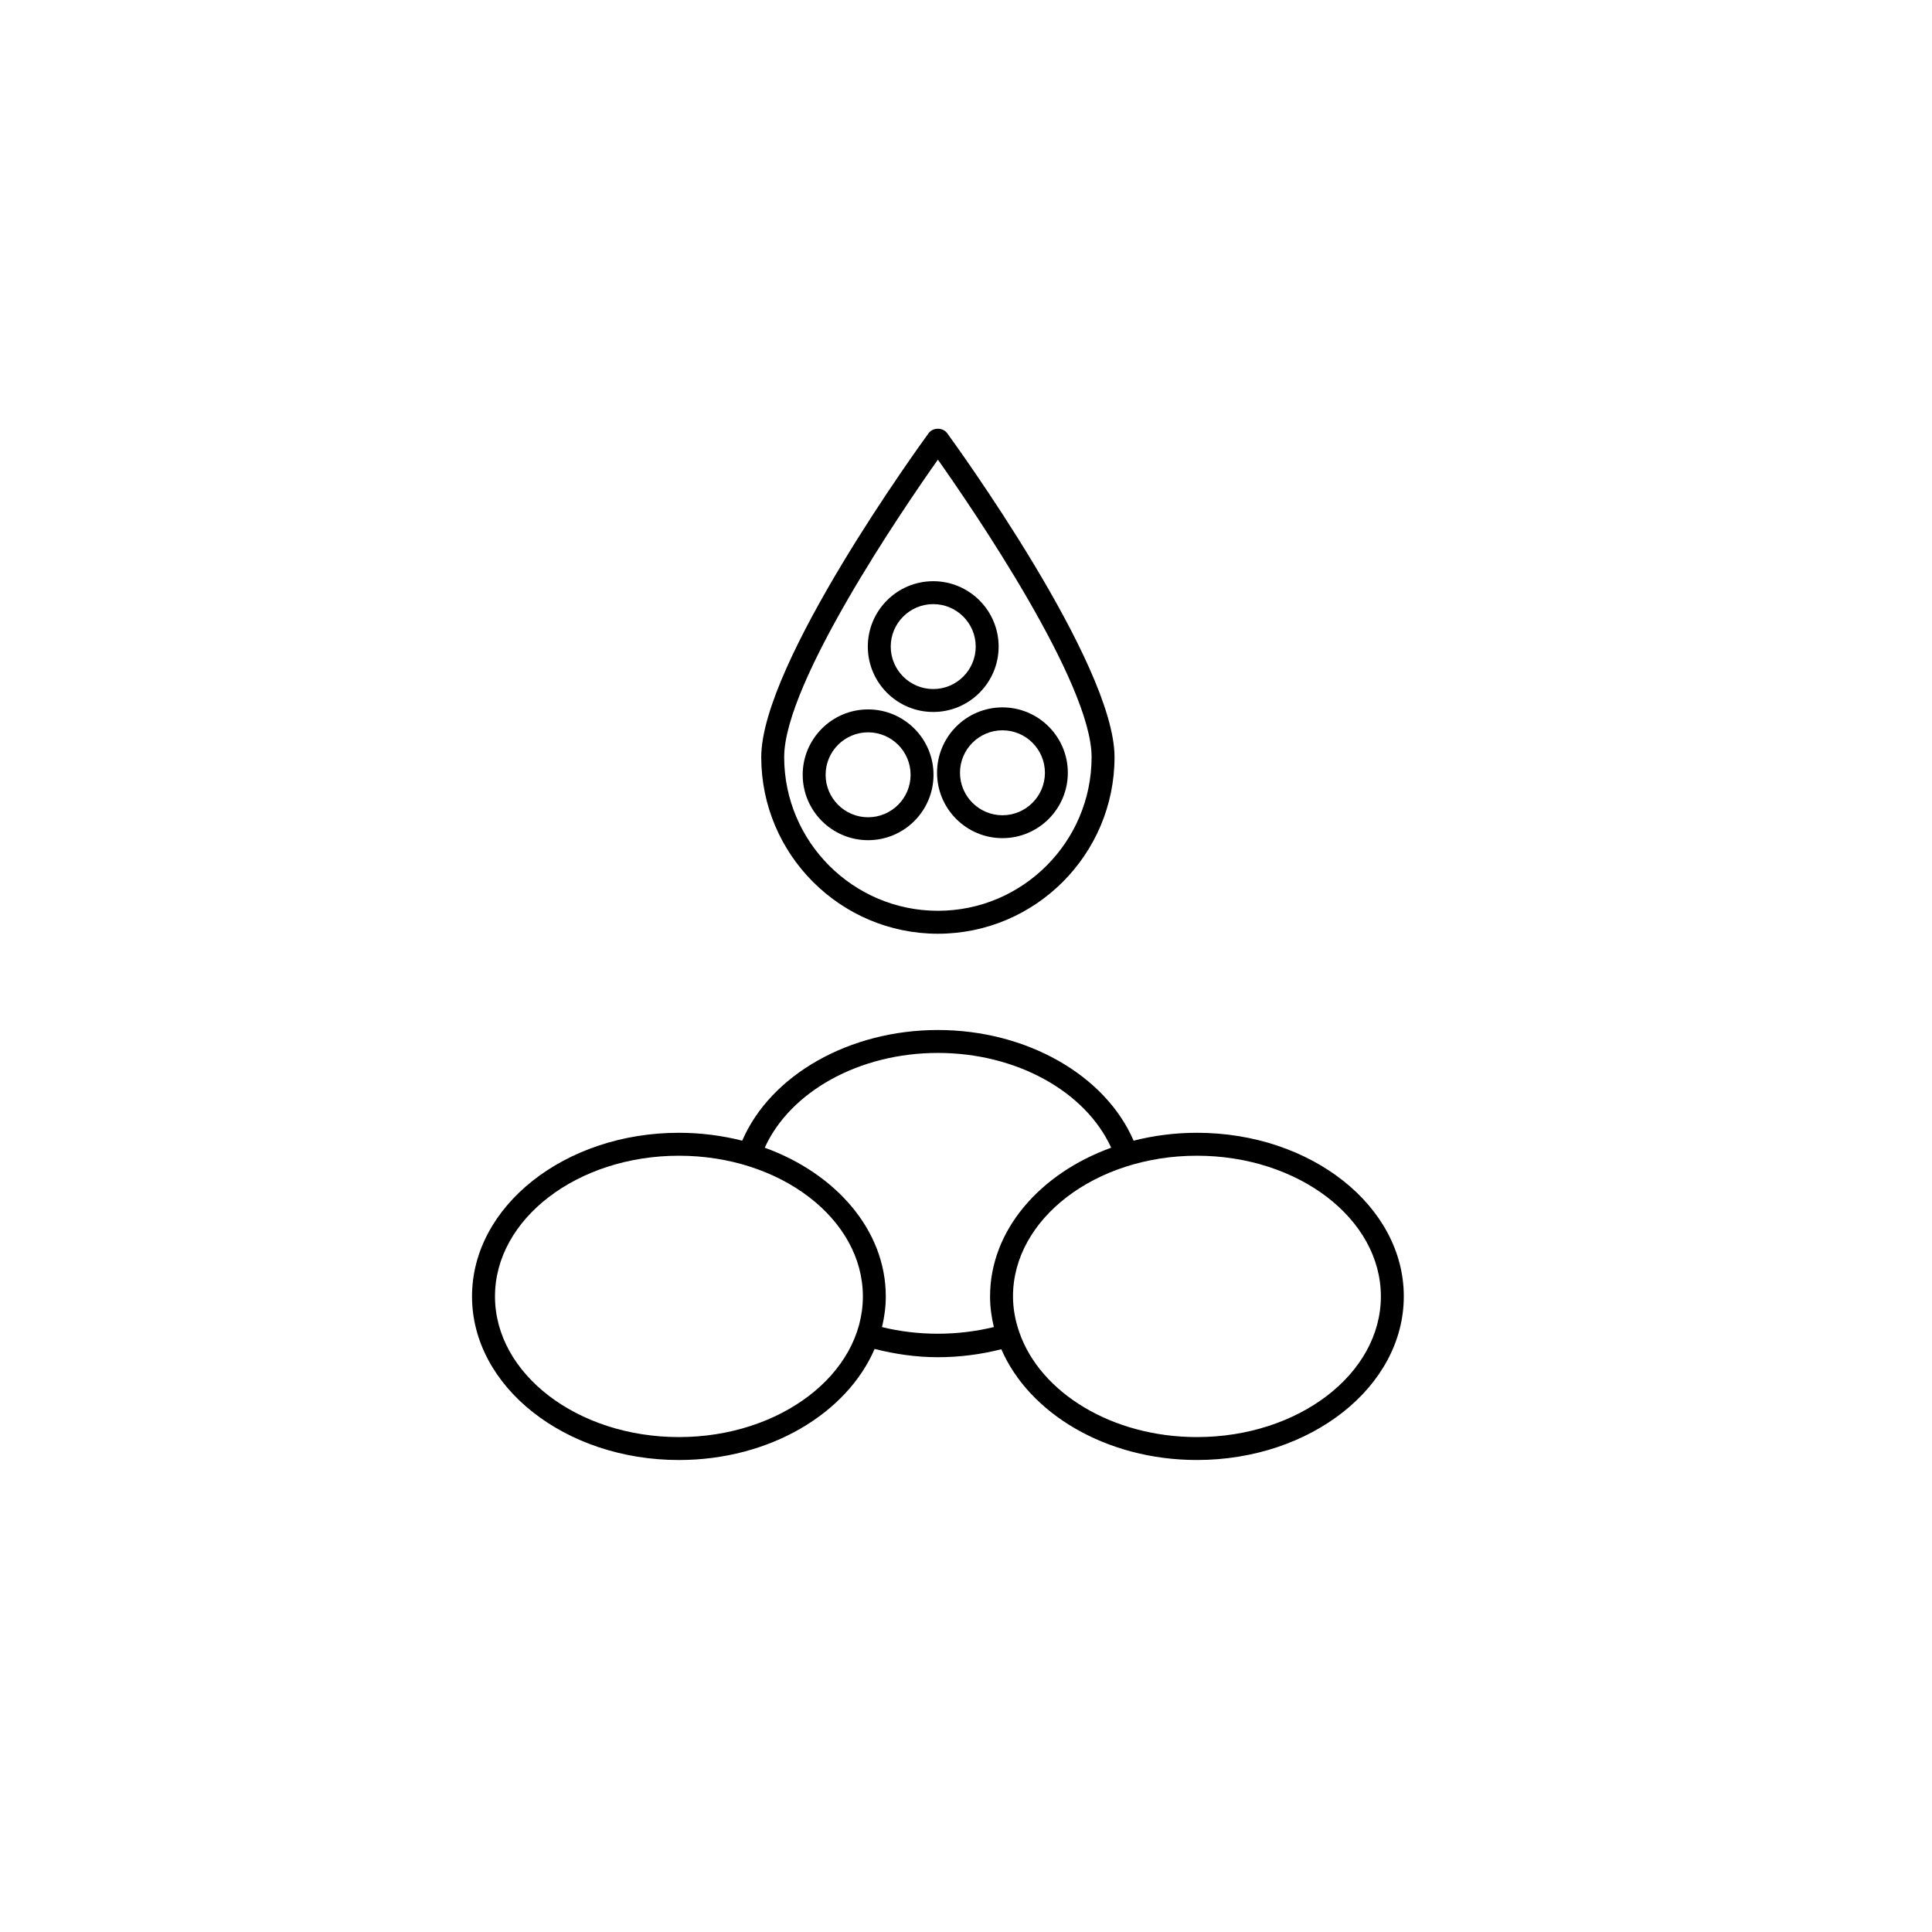 <?xml version="1.0" encoding="UTF-8"?>
<!-- Uploaded to: SVG Repo, www.svgrepo.com, Generator: SVG Repo Mixer Tools -->
<svg fill="#000000" width="800px" height="800px" version="1.1" viewBox="144 144 512 512" xmlns="http://www.w3.org/2000/svg">
 <g>
  <path d="m392.55 391.45c25.816 0 46.812-20.996 46.812-46.812 0-24.879-42.551-83.359-44.355-85.84-1.152-1.566-3.762-1.566-4.914 0-1.805 2.481-44.355 60.961-44.355 85.84 0 25.816 21.008 46.812 46.812 46.812zm0-125.64c9.152 12.961 40.734 59.133 40.734 78.824 0 22.457-18.266 40.734-40.734 40.734-22.457 0-40.734-18.277-40.734-40.734 0-19.691 31.582-65.863 40.734-78.824z"/>
  <path d="m392.33 348.79c0 9.555 7.773 17.328 17.328 17.328s17.328-7.773 17.328-17.328c0-9.555-7.773-17.328-17.328-17.328-9.551 0-17.328 7.773-17.328 17.328zm17.332-11.25c6.207 0 11.254 5.043 11.254 11.254 0 6.195-5.043 11.254-11.254 11.254-6.207 0-11.254-5.055-11.254-11.254 0-6.211 5.047-11.254 11.254-11.254z"/>
  <path d="m391.32 332.68c9.555 0 17.328-7.773 17.328-17.328 0-9.555-7.773-17.328-17.328-17.328-9.566 0-17.34 7.773-17.34 17.328 0 9.555 7.773 17.328 17.34 17.328zm0-28.582c6.207 0 11.254 5.043 11.254 11.254 0 6.207-5.043 11.254-11.254 11.254-6.207 0-11.266-5.043-11.266-11.254 0.004-6.211 5.059-11.254 11.266-11.254z"/>
  <path d="m391.39 349.33c0-9.555-7.773-17.328-17.34-17.328-9.555 0-17.328 7.773-17.328 17.328s7.773 17.328 17.328 17.328c9.566 0 17.34-7.773 17.34-17.328zm-28.594 0c0-6.207 5.055-11.254 11.254-11.254 6.207 0 11.266 5.043 11.266 11.254 0 6.207-5.055 11.254-11.266 11.254-6.195 0-11.254-5.047-11.254-11.254z"/>
  <path d="m461.2 444.2c-5.852 0-11.488 0.746-16.785 2.09-7.488-17.375-28.379-29.328-51.859-29.328-23.512 0-44.367 11.941-51.859 29.328-5.293-1.34-10.934-2.09-16.785-2.09-30.227 0-54.82 19.441-54.82 43.359 0 23.906 24.594 43.359 54.82 43.359 24.07 0 44.512-12.344 51.871-29.438 5.414 1.375 11.016 2.195 16.77 2.195 5.758 0 11.383-0.734 16.809-2.113 7.394 17.043 27.809 29.352 51.836 29.352 30.23 0 54.824-19.453 54.824-43.359 0.008-23.914-24.586-43.355-54.82-43.355zm-137.28 80.641c-26.871 0-48.742-16.723-48.742-37.281s21.871-37.281 48.742-37.281c26.883 0 48.75 16.723 48.75 37.281 0 20.555-21.867 37.281-48.75 37.281zm83.465-29.164c-9.625 2.352-20.035 2.375-29.648 0.012 0.641-2.637 1.008-5.352 1.008-8.129 0-17.496-13.188-32.559-32.082-39.406 6.754-14.883 25.043-25.117 45.898-25.117 20.82 0 39.145 10.242 45.91 25.117-18.906 6.848-32.094 21.91-32.094 39.406 0 2.777 0.367 5.481 1.008 8.117zm53.816 29.164c-22.539 0-41.508-11.785-47.051-27.715-0.012-0.023 0-0.035-0.012-0.059-0.012-0.035-0.035-0.047-0.035-0.082-1.043-3.016-1.648-6.16-1.648-9.426 0-20.559 21.875-37.281 48.746-37.281 26.883 0 48.746 16.723 48.746 37.281 0.004 20.555-21.859 37.281-48.746 37.281z"/>
 </g>
</svg>